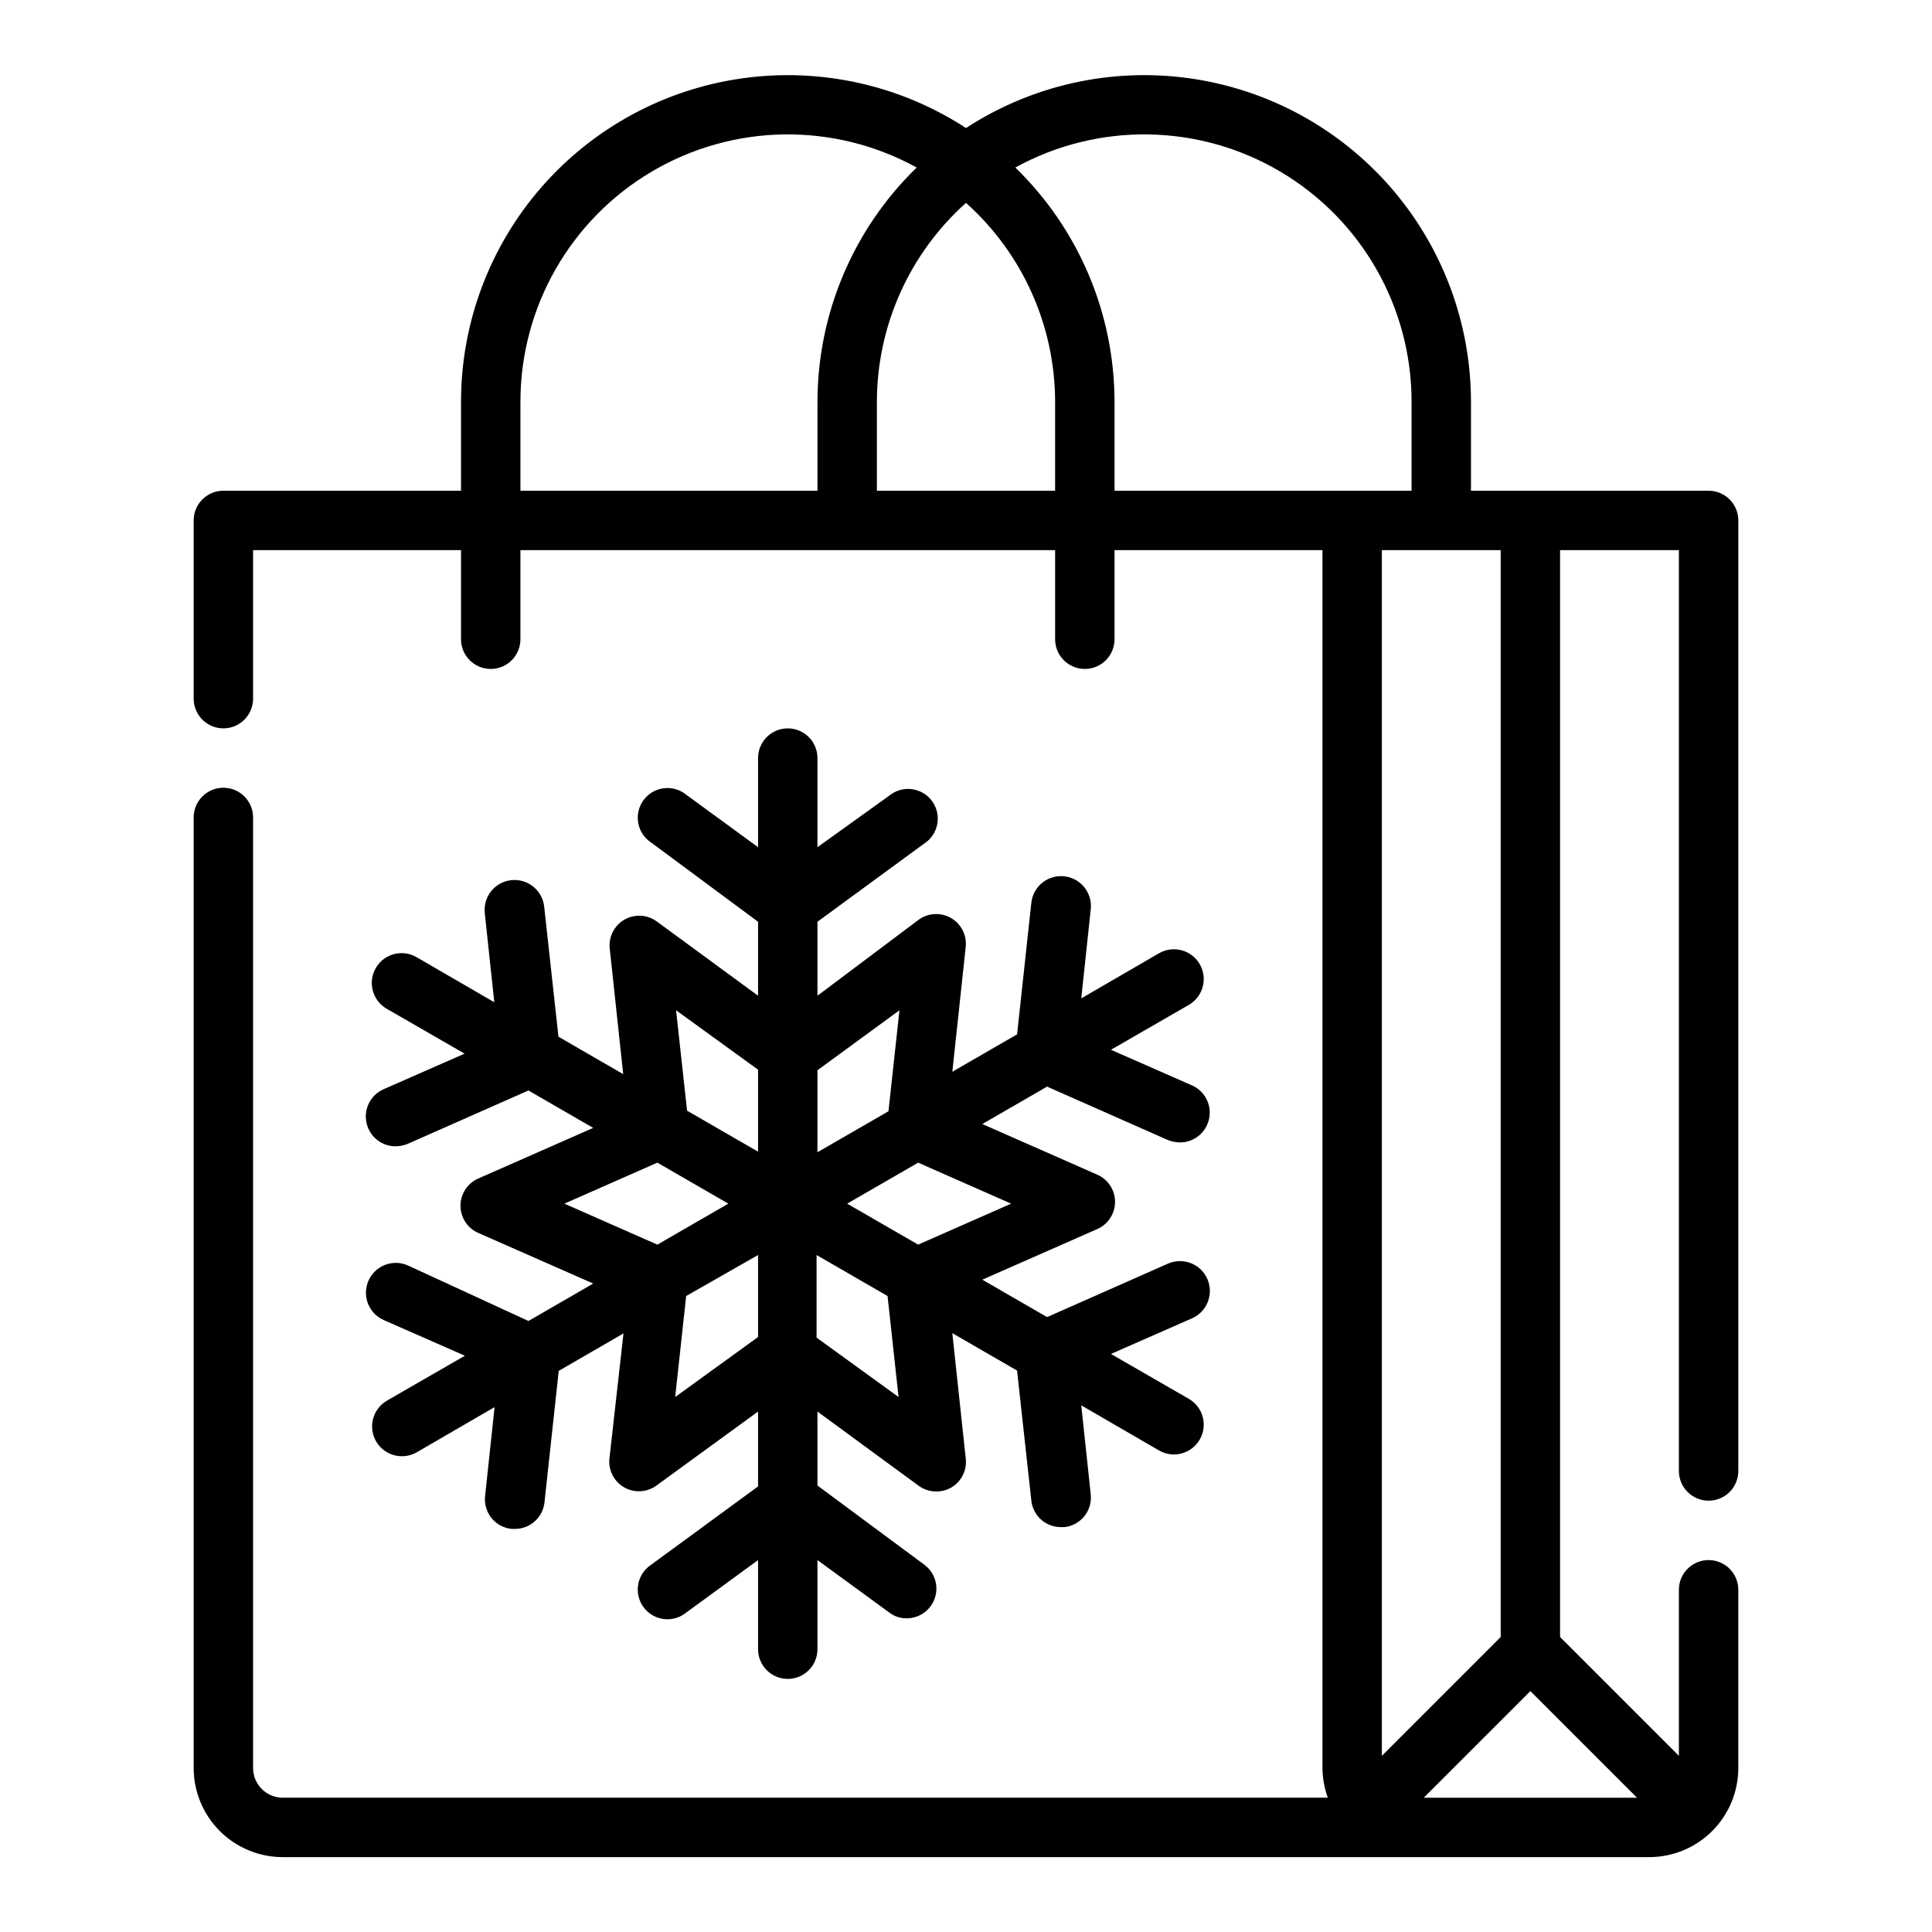 <?xml version="1.0" encoding="UTF-8"?>
<!-- Uploaded to: SVG Repo, www.svgrepo.com, Generator: SVG Repo Mixer Tools -->
<svg fill="#000000" width="800px" height="800px" version="1.1" viewBox="144 144 512 512" xmlns="http://www.w3.org/2000/svg">
 <g>
  <path d="m596.8 541.7c2.086 0 4.09-0.828 5.566-2.305 1.473-1.477 2.305-3.481 2.305-5.566v-251.91c0-2.086-0.832-4.09-2.305-5.566-1.477-1.477-3.481-2.305-5.566-2.305h-62.977v-23.617c-0.02-20.879-7.582-41.047-21.293-56.793-13.711-15.746-32.652-26.008-53.328-28.891-20.68-2.887-41.707 1.793-59.203 13.184-17.5-11.391-38.527-16.07-59.203-13.184-20.68 2.883-39.621 13.145-53.332 28.891-13.711 15.746-21.273 35.914-21.289 56.793v23.617h-62.977c-4.348 0-7.875 3.523-7.875 7.871v47.23c0 4.348 3.527 7.875 7.875 7.875 4.348 0 7.871-3.527 7.871-7.875v-39.359h55.105v23.617c0 4.348 3.523 7.871 7.871 7.871s7.871-3.523 7.871-7.871v-23.617h141.7v23.617c0 4.348 3.527 7.871 7.875 7.871 4.348 0 7.871-3.523 7.871-7.871v-23.617h55.105l-0.004 322.75c0.023 2.688 0.504 5.348 1.418 7.871h-276.94c-4.348 0-7.871-3.523-7.871-7.871v-251.91c0-4.348-3.523-7.871-7.871-7.871-4.348 0-7.875 3.523-7.875 7.871v251.91c0 6.262 2.488 12.27 6.918 16.699 4.43 4.43 10.438 6.918 16.699 6.918h362.11c6.266 0 12.27-2.488 16.699-6.918 4.43-4.43 6.918-10.438 6.918-16.699v-47.23c0-4.348-3.523-7.875-7.871-7.875-4.348 0-7.875 3.527-7.875 7.875v44.004l-31.488-31.488v-288.04h31.488v244.04c0 2.086 0.832 4.09 2.309 5.566s3.477 2.305 5.566 2.305zm-314.88-291.27c0.012-25.047 13.25-48.227 34.816-60.965 21.566-12.738 48.254-13.145 70.195-1.066-16.777 16.281-26.262 38.652-26.293 62.031v23.617h-78.719zm94.465 23.617v-23.617c0.039-20.109 8.625-39.258 23.617-52.664 14.988 13.406 23.574 32.555 23.613 52.664v23.617zm36.684-85.648c21.941-12.078 48.633-11.672 70.199 1.066 21.562 12.738 34.801 35.918 34.812 60.965v23.617h-78.719v-23.617c-0.031-23.379-9.516-45.75-26.293-62.031zm136.5 403.76 28.262 28.258h-56.523zm-7.871-14.328-31.488 31.488v-319.53h31.488z"/>
  <path d="m252.08 479.35c-4-1.762-8.668 0.055-10.43 4.055-1.762 4 0.055 8.668 4.055 10.43l21.492 9.445-20.625 11.887v0.004c-3.785 2.172-5.09 7-2.914 10.781 2.172 3.785 7.004 5.09 10.785 2.914l20.625-11.965-2.519 23.617c-0.219 2.074 0.395 4.156 1.707 5.781 1.316 1.625 3.223 2.66 5.297 2.875h0.867c4.031 0.027 7.43-3 7.871-7.004l3.777-34.875 17.16-9.918-3.695 32.906c-0.43 3.164 1.094 6.273 3.856 7.871 2.703 1.555 6.066 1.371 8.582-0.473l26.922-19.602v19.836l-28.262 20.703v0.004c-1.828 1.172-3.09 3.047-3.488 5.184-0.398 2.137 0.105 4.344 1.391 6.094 1.281 1.754 3.234 2.898 5.391 3.16 2.156 0.266 4.328-0.375 5.996-1.766l18.973-13.855v23.617c0 4.348 3.523 7.871 7.871 7.871s7.871-3.523 7.871-7.871v-23.617l18.973 13.855c1.324 1.039 2.965 1.594 4.644 1.574 3.418 0.012 6.453-2.18 7.512-5.43 1.062-3.25-0.098-6.812-2.867-8.816l-28.262-20.941v-19.602l26.844 19.68c1.352 0.98 2.981 1.504 4.644 1.496 1.379 0.012 2.738-0.344 3.938-1.023 2.762-1.598 4.285-4.707 3.856-7.871l-3.543-33.062 17.16 9.918 3.781 34.48c0.445 4.008 3.844 7.031 7.871 7.004h0.867c2.078-0.215 3.984-1.25 5.297-2.875 1.316-1.625 1.93-3.703 1.711-5.781l-2.519-23.617 20.625 11.965c3.781 2.176 8.609 0.871 10.785-2.91 2.172-3.785 0.867-8.613-2.914-10.785l-20.625-11.887 21.492-9.445v-0.004c4-1.758 5.812-6.43 4.051-10.43-1.758-4-6.43-5.812-10.43-4.055l-32.039 14.168-17.16-9.918 30.387-13.383v0.004c2.902-1.238 4.785-4.09 4.785-7.242 0-3.156-1.883-6.008-4.785-7.242l-30.387-13.383 17.16-9.918 32.039 14.168c1.031 0.406 2.125 0.617 3.227 0.629 3.113-0.02 5.922-1.871 7.164-4.723 0.848-1.91 0.902-4.078 0.148-6.027-0.754-1.949-2.25-3.519-4.16-4.363l-21.492-9.445 20.625-11.887c3.781-2.176 5.086-7.004 2.914-10.785-2.176-3.785-7.004-5.086-10.785-2.914l-20.625 11.965 2.519-23.617v0.004c0.477-4.348-2.66-8.262-7.008-8.738-4.348-0.48-8.258 2.656-8.738 7.004l-3.777 34.875-17.16 9.918 3.543-33.062h-0.004c0.344-3.094-1.172-6.102-3.863-7.668-2.688-1.566-6.051-1.398-8.574 0.426l-26.844 20.152v-19.602l28.262-20.703c1.828-1.172 3.094-3.051 3.492-5.188 0.395-2.137-0.105-4.34-1.391-6.094s-3.238-2.894-5.394-3.16c-2.156-0.262-4.328 0.375-5.996 1.766l-18.973 13.621v-23.617c0-4.348-3.523-7.871-7.871-7.871s-7.871 3.523-7.871 7.871v23.617l-18.973-13.855c-1.668-1.391-3.84-2.031-5.996-1.766-2.156 0.262-4.109 1.406-5.391 3.16-1.285 1.75-1.789 3.957-1.391 6.094 0.398 2.137 1.66 4.012 3.488 5.184l28.262 20.941v19.602l-26.844-19.68c-2.516-1.844-5.879-2.027-8.582-0.473-2.762 1.598-4.285 4.707-3.856 7.871l3.543 33.062-17.16-9.918-3.781-34.48c-0.477-4.348-4.391-7.484-8.738-7.004-4.348 0.477-7.484 4.391-7.004 8.734l2.519 23.617-20.625-11.965c-3.785-2.172-8.613-0.871-10.785 2.914-2.176 3.781-0.871 8.609 2.91 10.785l20.625 11.887-21.492 9.445h0.004c-1.91 0.844-3.41 2.414-4.164 4.363-0.75 1.949-0.699 4.117 0.148 6.027 1.246 2.852 4.051 4.703 7.164 4.723 1.105-0.012 2.199-0.223 3.227-0.629l32.039-14.168 17.16 9.918-30.387 13.383h0.004c-2.906 1.234-4.789 4.086-4.789 7.242 0 3.152 1.883 6.004 4.789 7.242l30.387 13.383-17.16 9.918zm70.848 34.875 2.914-26.766 19.051-10.863v21.727zm59.199 0-21.727-15.742v-21.887l18.812 10.863zm29.836-51.246-24.641 10.863-18.812-10.863 18.812-10.863zm-29.598-51.246-2.914 26.766-18.816 10.859v-21.727zm-59.199 0 21.727 15.742v21.727l-18.812-10.863zm-29.598 51.246 24.641-10.863 18.812 10.863-18.812 10.863z"/>
 </g>
</svg>